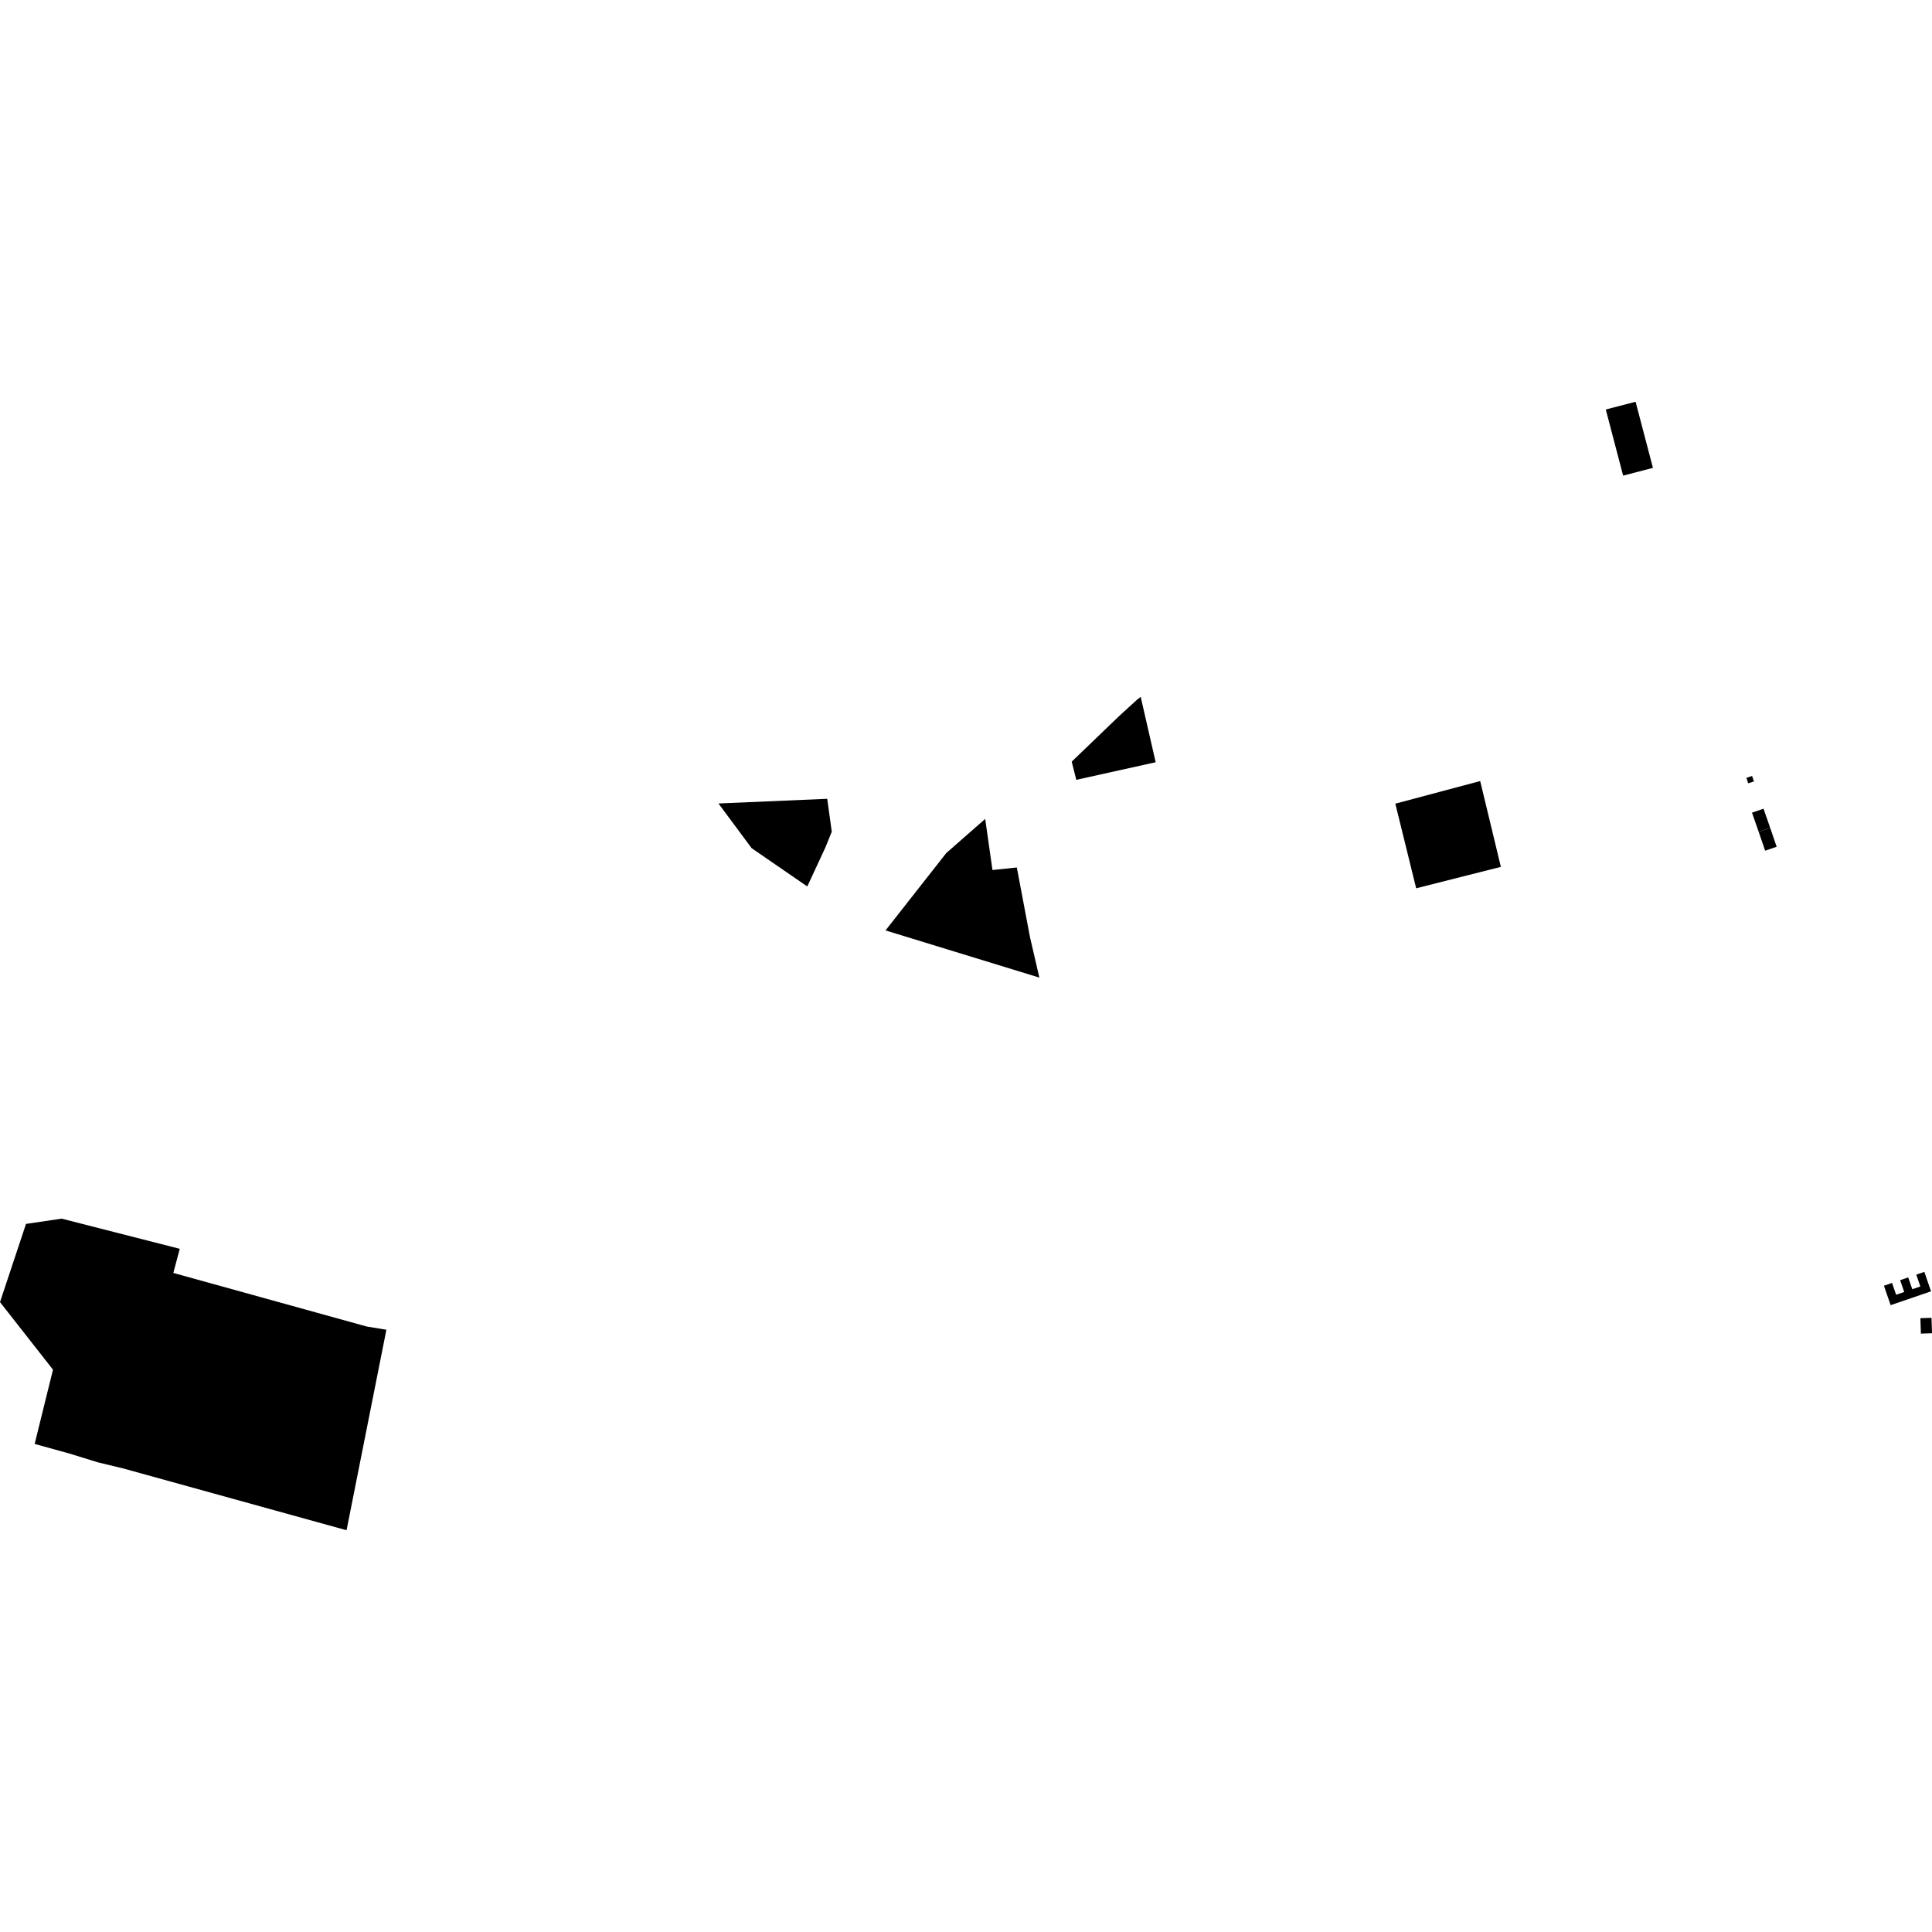 <?xml version="1.0" encoding="utf-8" standalone="no"?>
<!DOCTYPE svg PUBLIC "-//W3C//DTD SVG 1.1//EN"
  "http://www.w3.org/Graphics/SVG/1.1/DTD/svg11.dtd">
<!-- Created with matplotlib (https://matplotlib.org/) -->
<svg height="288pt" version="1.1" viewBox="0 0 288 288" width="288pt" xmlns="http://www.w3.org/2000/svg" xmlns:xlink="http://www.w3.org/1999/xlink">
 <defs>
  <style type="text/css">
*{stroke-linecap:butt;stroke-linejoin:round;}
  </style>
 </defs>
 <g id="figure_1">
  <g id="patch_1">
   <path d="M 0 288 
L 288 288 
L 288 0 
L 0 0 
z
" style="fill:none;opacity:0;"/>
  </g>
  <g id="axes_1">
   <g id="PatchCollection_1">
    <path clip-path="url(#p66e0f092ca)" d="M 262.161 123.993 
L 263.879 123.409 
L 263.668 122.8 
L 262.884 120.551 
L 261.168 121.146 
L 261.952 123.392 
L 262.161 123.993 
"/>
    <path clip-path="url(#p66e0f092ca)" d="M 239.372 61.044 
L 241.957 70.901 
L 246.4 69.744 
L 243.815 59.89 
L 239.372 61.044 
"/>
    <path clip-path="url(#p66e0f092ca)" d="M 207.999 119.802 
L 211.107 132.418 
L 223.731 129.221 
L 220.65 116.433 
L 207.999 119.802 
"/>
    <path clip-path="url(#p66e0f092ca)" d="M 107.1 119.772 
L 112.043 126.433 
L 120.341 132.143 
L 123.021 126.369 
L 123.991 123.985 
L 123.313 119.075 
L 107.1 119.772 
"/>
    <path clip-path="url(#p66e0f092ca)" d="M 132.003 138.697 
L 141.056 127.167 
L 146.861 122.073 
L 147.946 129.691 
L 151.577 129.314 
L 153.53 139.66 
L 154.935 145.729 
L 132.003 138.697 
"/>
    <path clip-path="url(#p66e0f092ca)" d="M 54.659 197.739 
L 57.598 198.224 
L 55.651 208.028 
L 51.66 228.11 
L 18.384 218.903 
L 14.581 217.985 
L 10.394 216.692 
L 5.166 215.245 
L 7.899 204.174 
L 0 194.103 
L 3.876 182.446 
L 9.189 181.66 
L 26.797 186.159 
L 25.838 189.754 
L 54.659 197.739 
"/>
    <path clip-path="url(#p66e0f092ca)" d="M 6.545 184.839 
L 3.454 195.09 
L 10.134 197.839 
L 13.62 188.718 
L 14.164 186.821 
L 6.545 184.839 
"/>
    <path clip-path="url(#p66e0f092ca)" d="M 169.491 104.309 
L 166.824 106.745 
L 159.758 113.537 
L 160.44 116.249 
L 172.274 113.624 
L 172.007 112.462 
L 170.042 103.88 
L 169.491 104.309 
"/>
    <path clip-path="url(#p66e0f092ca)" d="M 261.465 116.486 
L 261.327 116.097 
L 261.179 115.674 
L 260.336 115.95 
L 260.6 116.764 
L 261.465 116.486 
"/>
    <path clip-path="url(#p66e0f092ca)" d="M 263.879 123.409 
L 264.845 126.225 
L 263.127 126.809 
L 262.161 123.993 
L 263.879 123.409 
"/>
    <path clip-path="url(#p66e0f092ca)" d="M 285.062 192.183 
L 286.264 191.771 
L 285.655 190.009 
L 286.857 189.598 
L 287.857 192.496 
L 281.833 194.559 
L 280.834 191.661 
L 282.044 191.247 
L 282.652 193.008 
L 283.858 192.594 
L 283.249 190.835 
L 284.453 190.421 
L 285.062 192.183 
"/>
    <path clip-path="url(#p66e0f092ca)" d="M 286.344 198.798 
L 286.269 196.5 
L 287.925 196.446 
L 288 198.744 
L 286.344 198.798 
"/>
   </g>
  </g>
 </g>
 <defs>
  <clipPath id="p66e0f092ca">
   <rect height="168.22" width="288" x="0" y="59.89"/>
  </clipPath>
 </defs>
</svg>
